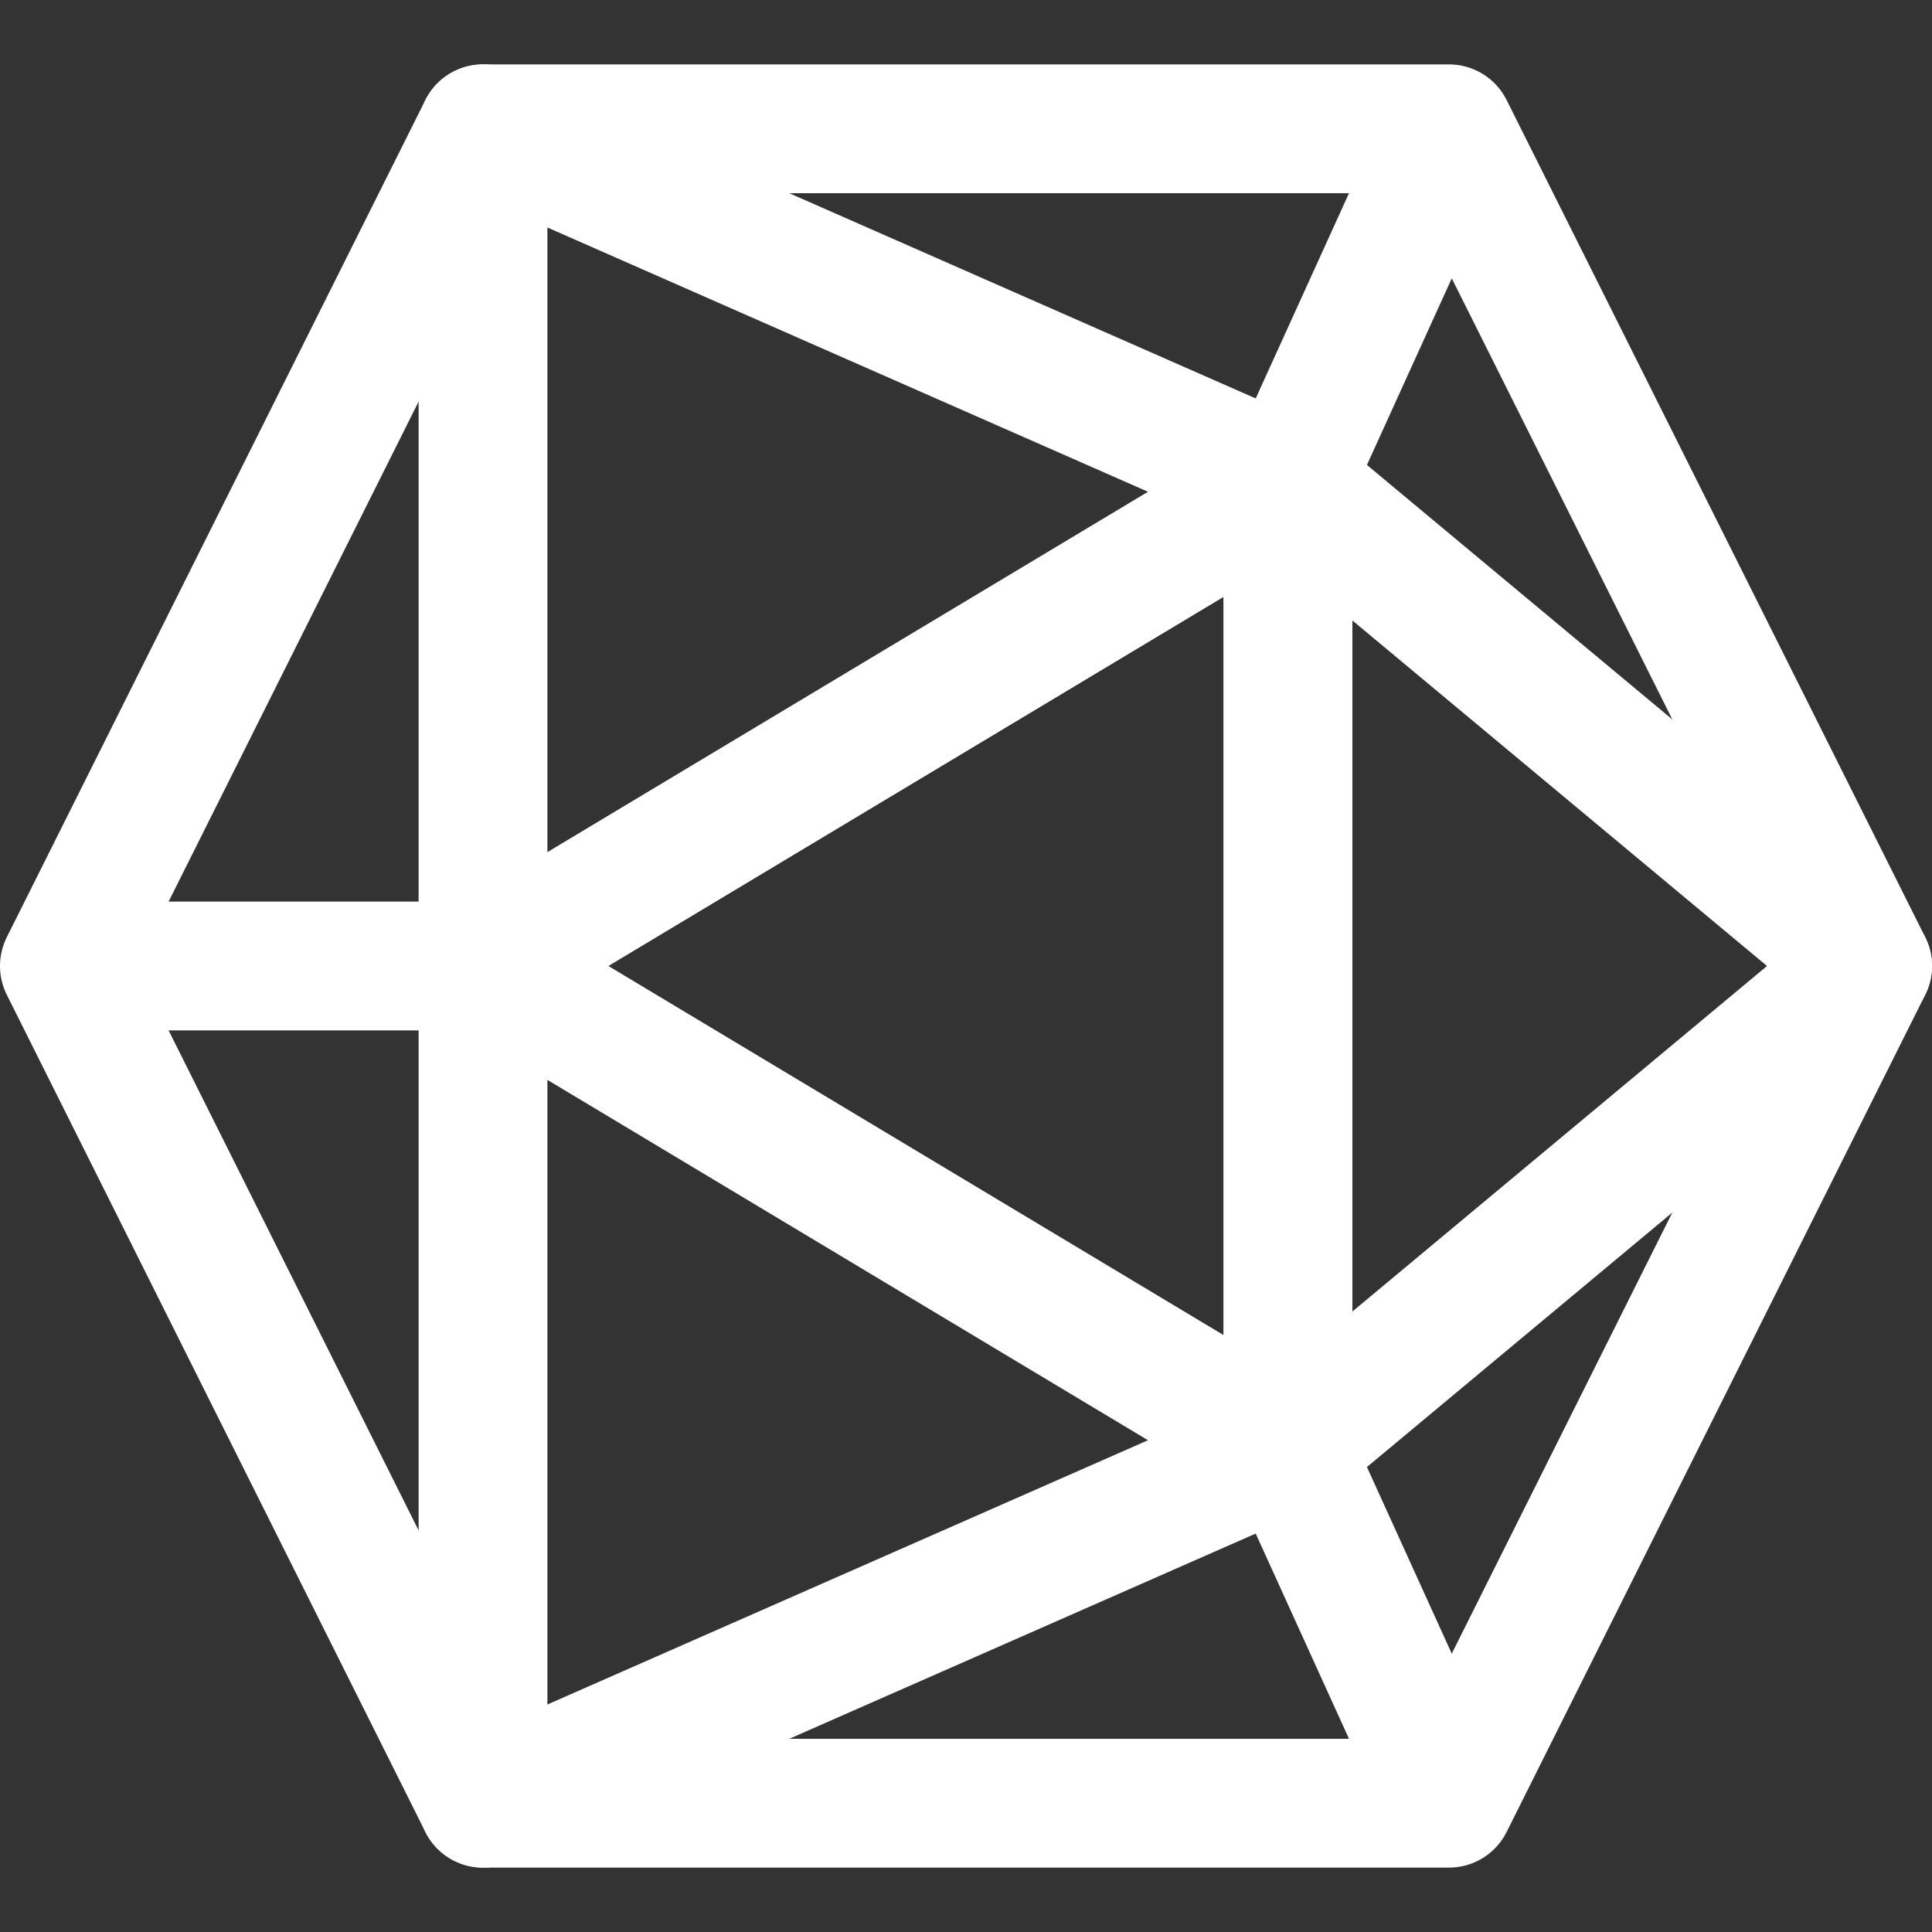 <svg version="1.1" xmlns="http://www.w3.org/2000/svg" style="enable-background:new 0 0 478.703 478.703;" fill="none"
  stroke="white" stroke-width="20" stroke-opacity="1" width="300" height="300" stroke-linejoin="round">
  <rect width="100%" height="100%" fill="#333333" stroke="none"/>
  <polygon class="hexagon" points="290,150 225,280 75,280 10,150 75,20 225,20" />

  <polygon class="triangle" points="200,225 75,150 200,75" />
  <polygon class="triangle" points="75,20 75,150 200,75" />
  <polygon class="triangle" points="200,225 75,150 75,280" />
  <polygon class="triangle" points="200,225 290,150 200,75" />

  <line class="line" x1="225" y1="20" x2="200" y2="75" />
  <line class="line" x1="200" y1="225" x2="225" y2="280" />
  <line class="line" x1="10" y1="150" x2="75" y2="150" />
</svg>